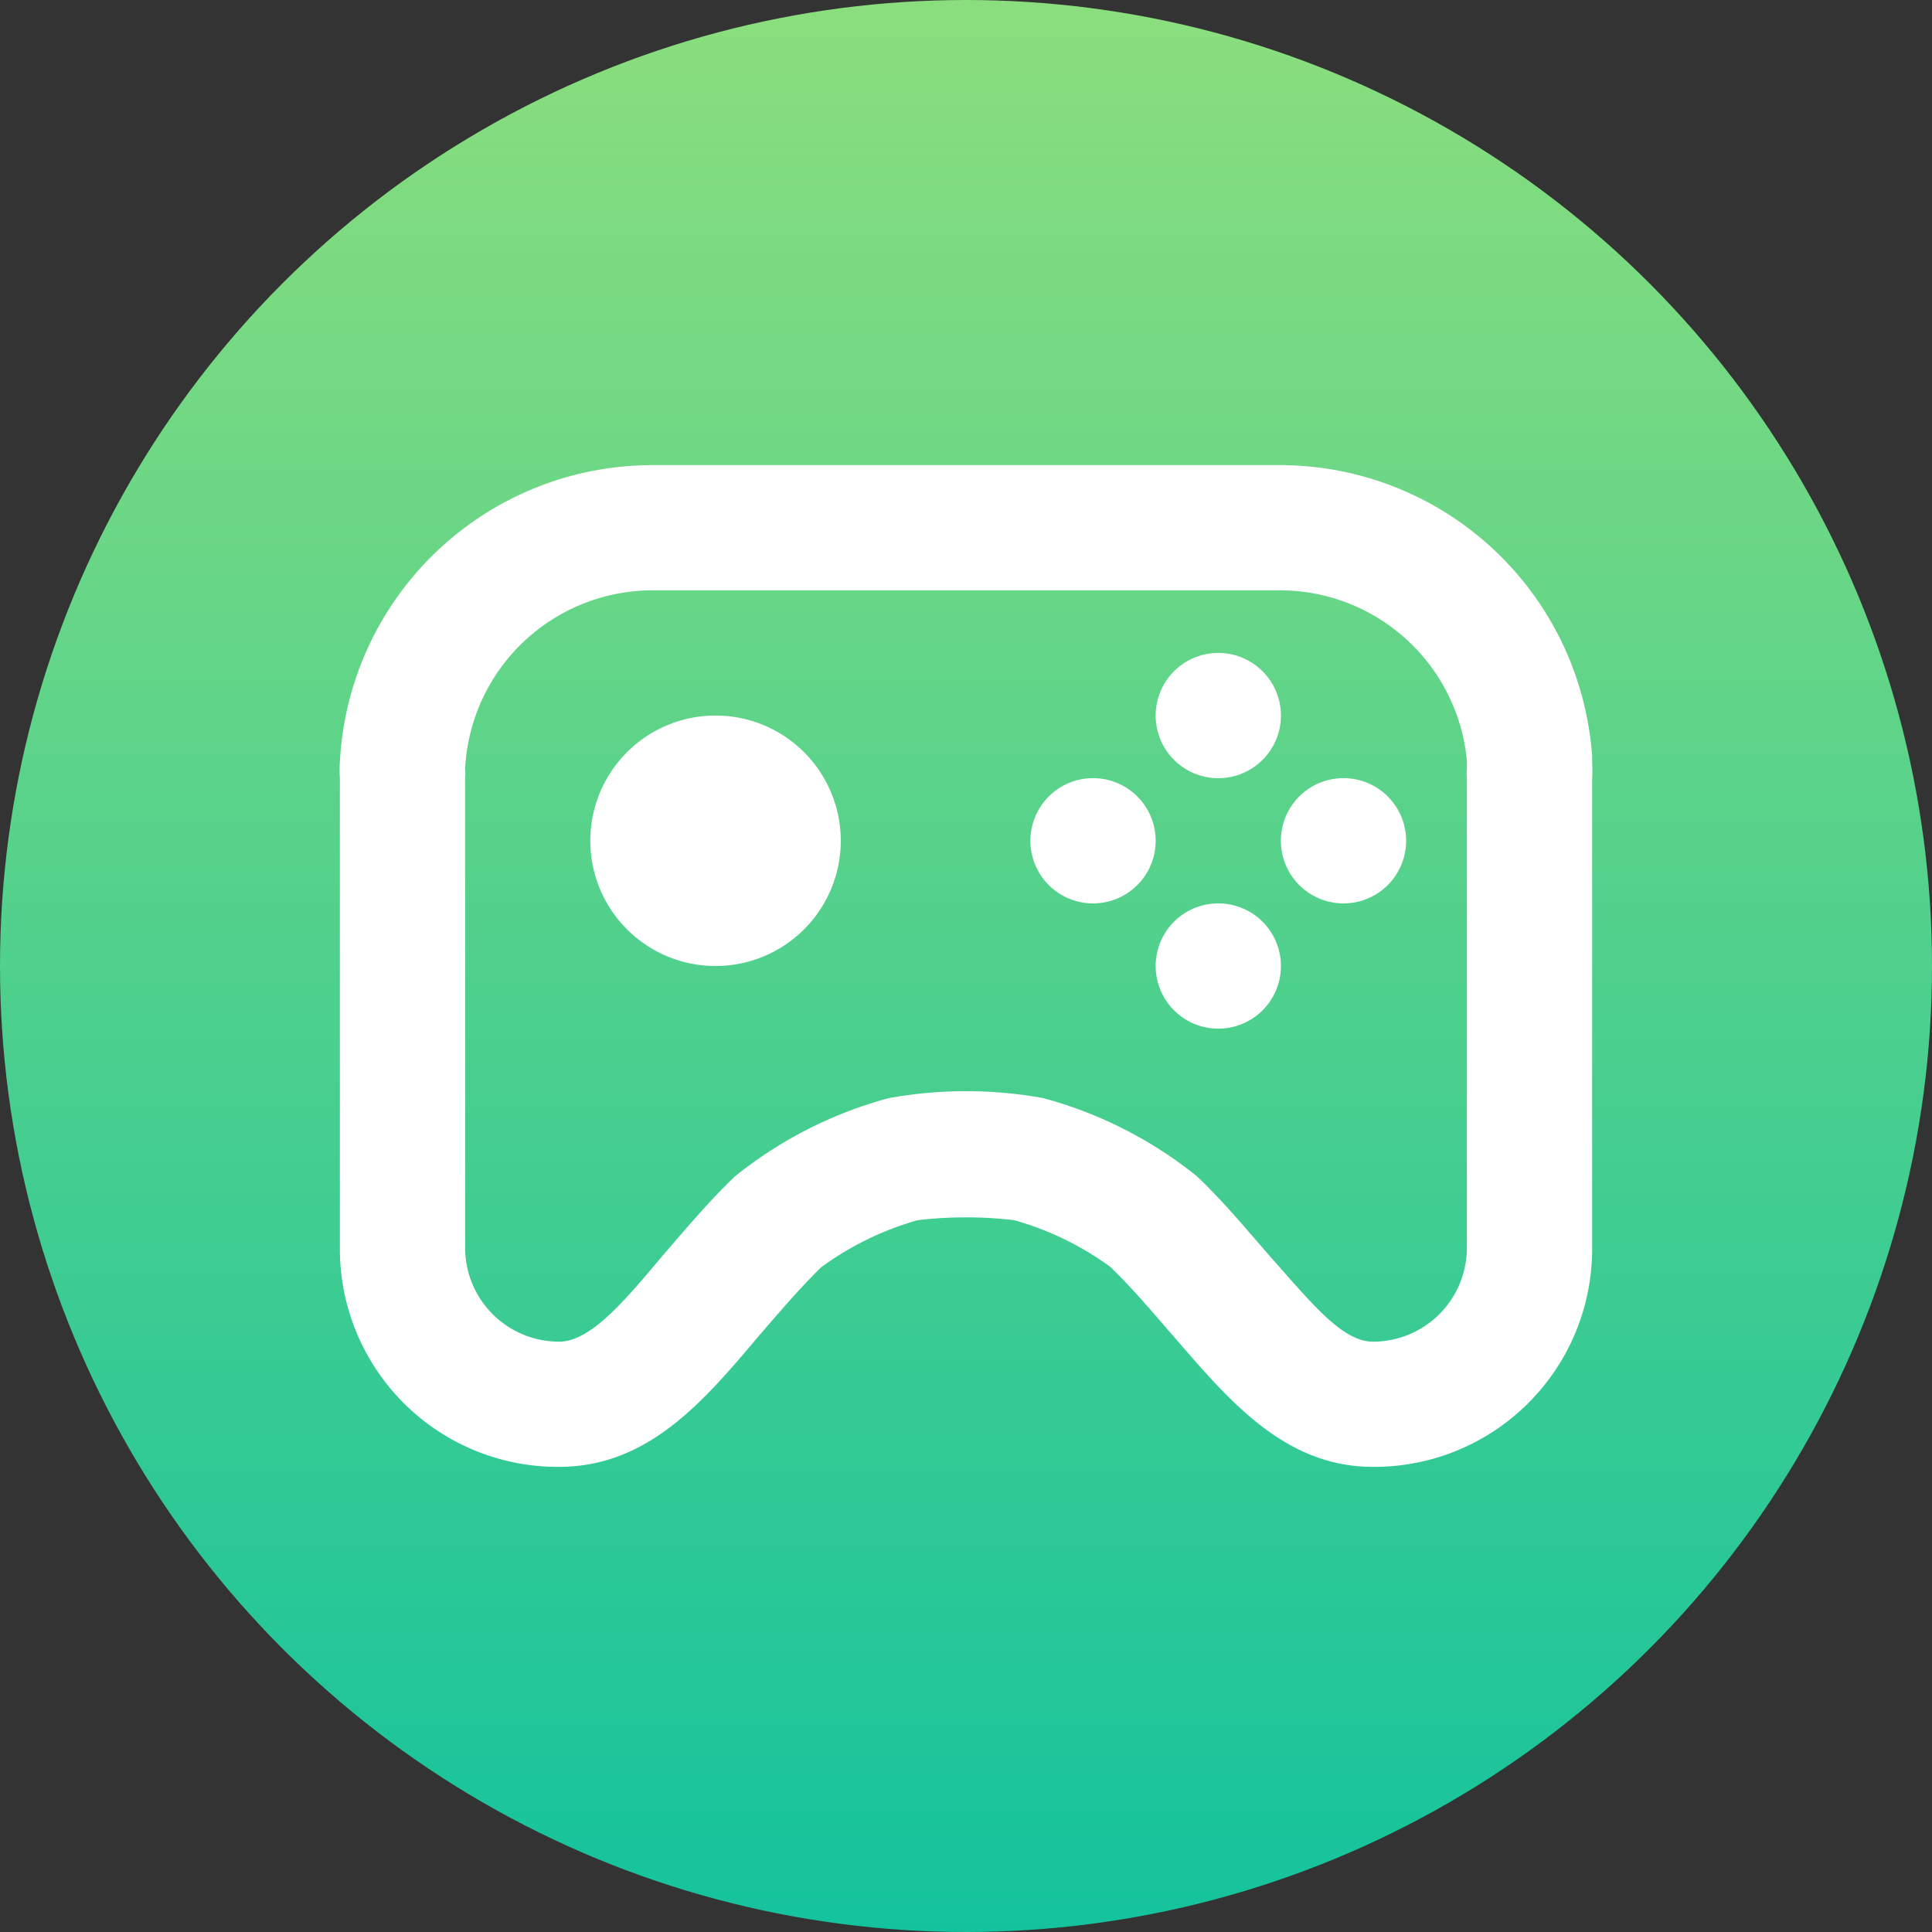<svg width="36" height="36" fill="none" xmlns="http://www.w3.org/2000/svg"><rect width="100%" height="100%" fill="#333333" stroke="none"/><circle cx="18" cy="18" r="18" fill="url(#a)"/><path d="M29.667 14.091a5.833 5.833 0 0 0-5.834-5.424H12.167a5.833 5.833 0 0 0-5.834 5.53 2.338 2.338 0 0 0 0 .303v8.75a4.06 4.06 0 0 0 4.084 4.083c1.668 0 2.706-1.236 3.721-2.438.374-.432.759-.887 1.167-1.284a5.612 5.612 0 0 1 1.797-.875c.596-.07 1.2-.07 1.796 0a5.611 5.611 0 0 1 1.797.875c.408.397.793.852 1.167 1.284 1.015 1.166 2.053 2.438 3.721 2.438a4.06 4.06 0 0 0 4.084-4.083V14.5a2.438 2.438 0 0 0 0-.303v-.105Zm-2.334 9.159a1.75 1.75 0 0 1-1.75 1.75c-.583 0-1.166-.747-1.936-1.61-.397-.455-.84-.992-1.342-1.47a7.792 7.792 0 0 0-2.87-1.459 8.088 8.088 0 0 0-2.87 0 7.794 7.794 0 0 0-2.87 1.459c-.502.478-.945 1.015-1.342 1.47C11.63 24.253 11 25 10.417 25a1.75 1.75 0 0 1-1.75-1.75V14.5a.9.9 0 0 0 0-.175 3.5 3.5 0 0 1 3.5-3.325h11.666a3.5 3.5 0 0 1 3.5 3.173v.14a1.004 1.004 0 0 0 0 .187v8.75Z" fill="#fff"/><path d="M22.667 19.167a1.167 1.167 0 1 0 0-2.333 1.167 1.167 0 0 0 0 2.333ZM25 16.833a1.167 1.167 0 1 0 0-2.333 1.167 1.167 0 0 0 0 2.333ZM22.667 14.5a1.167 1.167 0 1 0 0-2.333 1.167 1.167 0 0 0 0 2.333ZM20.333 16.833a1.167 1.167 0 1 0 0-2.333 1.167 1.167 0 0 0 0 2.333ZM13.333 18a2.333 2.333 0 1 0 0-4.667 2.333 2.333 0 0 0 0 4.667Z" fill="#fff"/><defs><linearGradient id="a" x1="18" y1="0" x2="18" y2="36" gradientUnits="userSpaceOnUse"><stop stop-color="#8BDE7D"/><stop offset="1" stop-color="#14C39D"/></linearGradient></defs></svg>